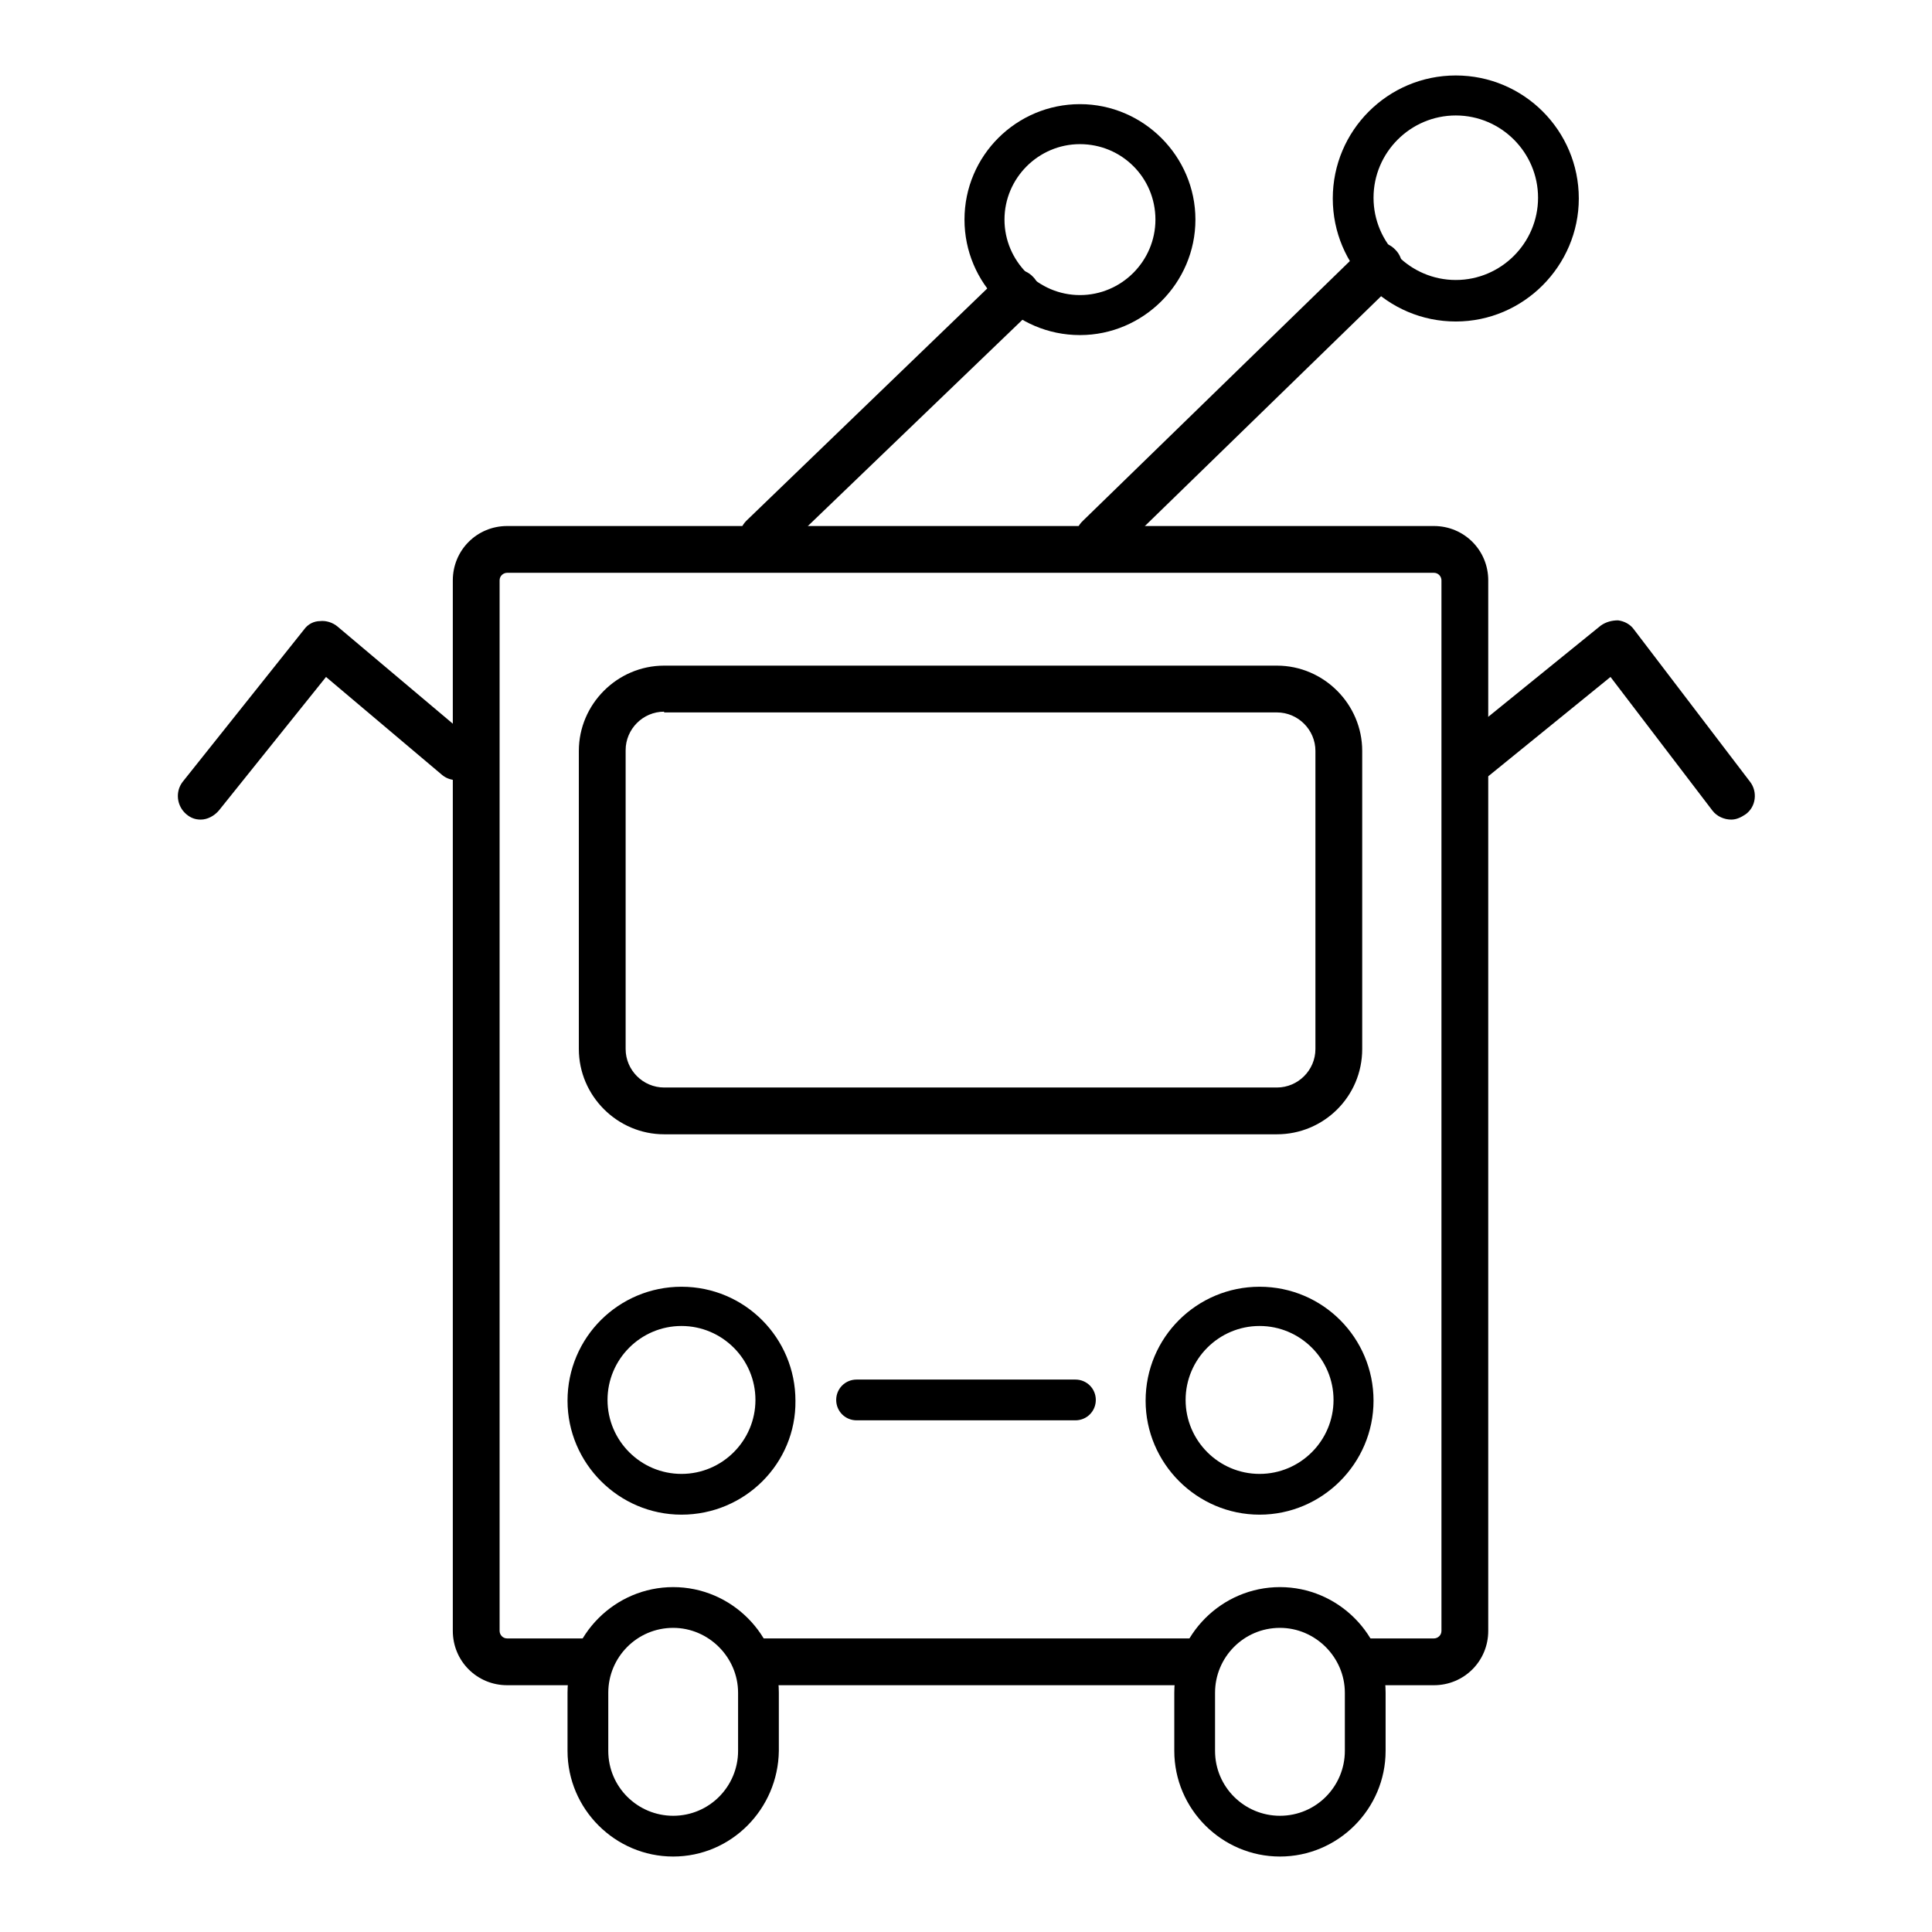 <?xml version="1.0" encoding="utf-8"?>
<!-- Svg Vector Icons : http://www.onlinewebfonts.com/icon -->
<!DOCTYPE svg PUBLIC "-//W3C//DTD SVG 1.1//EN" "http://www.w3.org/Graphics/SVG/1.1/DTD/svg11.dtd">
<svg version="1.1" xmlns="http://www.w3.org/2000/svg" xmlns:xlink="http://www.w3.org/1999/xlink" x="0px" y="0px" viewBox="0 0 256 256" enable-background="new 0 0 256 256" xml:space="preserve">
<g><g><path fill="#000000" d="M169.2,150.3H88c-6.2,0-11.3-5.1-11.3-11.3V99.5c0-6.2,5.1-11.3,11.3-11.3h81.2c6.2,0,11.3,5.1,11.3,11.3V139C180.5,145.3,175.4,150.3,169.2,150.3z M88,94.3c-2.8,0-5.1,2.3-5.1,5.1V139c0,2.8,2.3,5.1,5.1,5.1h81.2c2.8,0,5.1-2.3,5.1-5.1V99.5c0-2.8-2.3-5.1-5.1-5.1H88L88,94.3z"/><path fill="#000000" d="M90.3,200.7c-8.3,0-15.1-6.8-15.1-15.1c0-8.4,6.8-15.1,15.1-15.1c8.4,0,15.1,6.8,15.1,15.1C105.5,193.9,98.7,200.7,90.3,200.7z M90.3,175.7c-5.4,0-9.8,4.4-9.8,9.8s4.4,9.8,9.8,9.8c5.4,0,9.8-4.4,9.8-9.8C100.1,180.1,95.7,175.7,90.3,175.7z"/><path fill="#000000" d="M166.9,200.7c-8.3,0-15.1-6.8-15.1-15.1c0-8.4,6.8-15.1,15.1-15.1c8.4,0,15.1,6.8,15.1,15.1C182,193.9,175.2,200.7,166.9,200.7z M166.9,175.7c-5.4,0-9.8,4.4-9.8,9.8s4.4,9.8,9.8,9.8c5.4,0,9.8-4.4,9.8-9.8C176.7,180.1,172.3,175.7,166.9,175.7z"/><path fill="#000000" d="M142.5,188.2h-29c-1.5,0-2.7-1.2-2.7-2.7c0-1.5,1.2-2.7,2.7-2.7h29c1.5,0,2.7,1.2,2.7,2.7C145.2,187,144,188.2,142.5,188.2z"/><path fill="#000000" d="M89.2,246c-7.7,0-14-6.3-14-14v-7.7c0-7.7,6.3-14,14-14c7.7,0,14,6.3,14,14v7.7C103.1,239.7,96.9,246,89.2,246z M89.2,215.7c-4.8,0-8.6,3.9-8.6,8.6v7.7c0,4.8,3.9,8.6,8.6,8.6c4.8,0,8.6-3.9,8.6-8.6v-7.7C97.8,219.6,93.9,215.7,89.2,215.7z"/><path fill="#000000" d="M169.6,246c-7.7,0-14-6.3-14-14v-7.7c0-7.7,6.3-14,14-14c7.7,0,14,6.3,14,14v7.7C183.6,239.7,177.3,246,169.6,246z M169.6,215.7c-4.8,0-8.6,3.9-8.6,8.6v7.7c0,4.8,3.9,8.6,8.6,8.6c4.8,0,8.6-3.9,8.6-8.6v-7.7C178.2,219.6,174.3,215.7,169.6,215.7z"/><path fill="#000000" d="M26.6,108.6c-0.7,0-1.3-0.2-1.9-0.7c-1.3-1.1-1.5-3-0.5-4.3l16.1-20.2c0.5-0.7,1.3-1.1,2.1-1.1c0.8-0.1,1.7,0.2,2.3,0.7L62.5,98c1.3,1.1,1.5,3,0.4,4.3c-1.1,1.3-3.1,1.4-4.3,0.4l-15.4-13L29,107.4C28.4,108.1,27.5,108.6,26.6,108.6z"/><path fill="#000000" d="M229.4,108.6c-0.9,0-1.9-0.4-2.5-1.2l-13.5-17.7l-16,13c-1.3,1.1-3.3,0.9-4.3-0.5c-1.1-1.3-0.9-3.3,0.5-4.3l18.5-15c0.7-0.5,1.5-0.7,2.3-0.7c0.8,0.1,1.6,0.5,2.1,1.2l15.4,20.2c1,1.3,0.8,3.3-0.6,4.3C230.7,108.3,230.1,108.6,229.4,108.6z"/><path fill="#000000" d="M101,74.3c-0.8,0-1.6-0.3-2.2-0.9c-1.2-1.2-1.1-3.2,0.1-4.4l33.6-32.4c1.2-1.2,3.2-1.2,4.4,0.1c1.2,1.2,1.1,3.2-0.1,4.4l-33.6,32.3C102.5,74,101.7,74.3,101,74.3z"/><path fill="#000000" d="M145.6,74.3c-0.8,0-1.6-0.3-2.2-0.9c-1.2-1.2-1.2-3.2,0.1-4.4l37-36c1.2-1.2,3.2-1.2,4.4,0.1c1.2,1.2,1.2,3.2-0.1,4.4l-37,36C147.2,74,146.4,74.3,145.6,74.3z"/><path fill="#000000" d="M192.9,42.6c-9,0-16.3-7.3-16.3-16.3c0-9,7.3-16.3,16.3-16.3s16.3,7.3,16.3,16.3C209.2,35.2,201.9,42.6,192.9,42.6z M192.9,15.3c-6,0-10.9,4.9-10.9,10.9c0,6,4.9,10.9,10.9,10.9c6,0,10.9-4.9,10.9-10.9C203.8,20.2,198.9,15.3,192.9,15.3z"/><path fill="#000000" d="M143.1,44.4c-8.5,0-15.3-6.9-15.3-15.3c0-8.5,6.9-15.3,15.3-15.3s15.3,6.9,15.3,15.3C158.4,37.5,151.5,44.4,143.1,44.4z M143.1,19.1c-5.5,0-10,4.5-10,10c0,5.5,4.5,10,10,10s10-4.5,10-10C153.1,23.5,148.6,19.1,143.1,19.1z"/><path fill="#000000" d="M99.8,217.1h59v6.2h-59V217.1z"/><path fill="#000000" d="M190,69.7H67.2c-4,0-7.2,3.2-7.2,7.2v139.2c0,4,3.2,7.2,7.2,7.2h11.1v-6.2H67.2c-0.6,0-1-0.5-1-1V76.9c0-0.6,0.5-1,1-1H190c0.6,0,1,0.5,1,1v139.2c0,0.6-0.5,1-1,1h-9.6v6.2h9.6c4,0,7.2-3.2,7.2-7.2V76.9C197.2,72.9,194,69.7,190,69.7z"/></g></g>
</svg>
